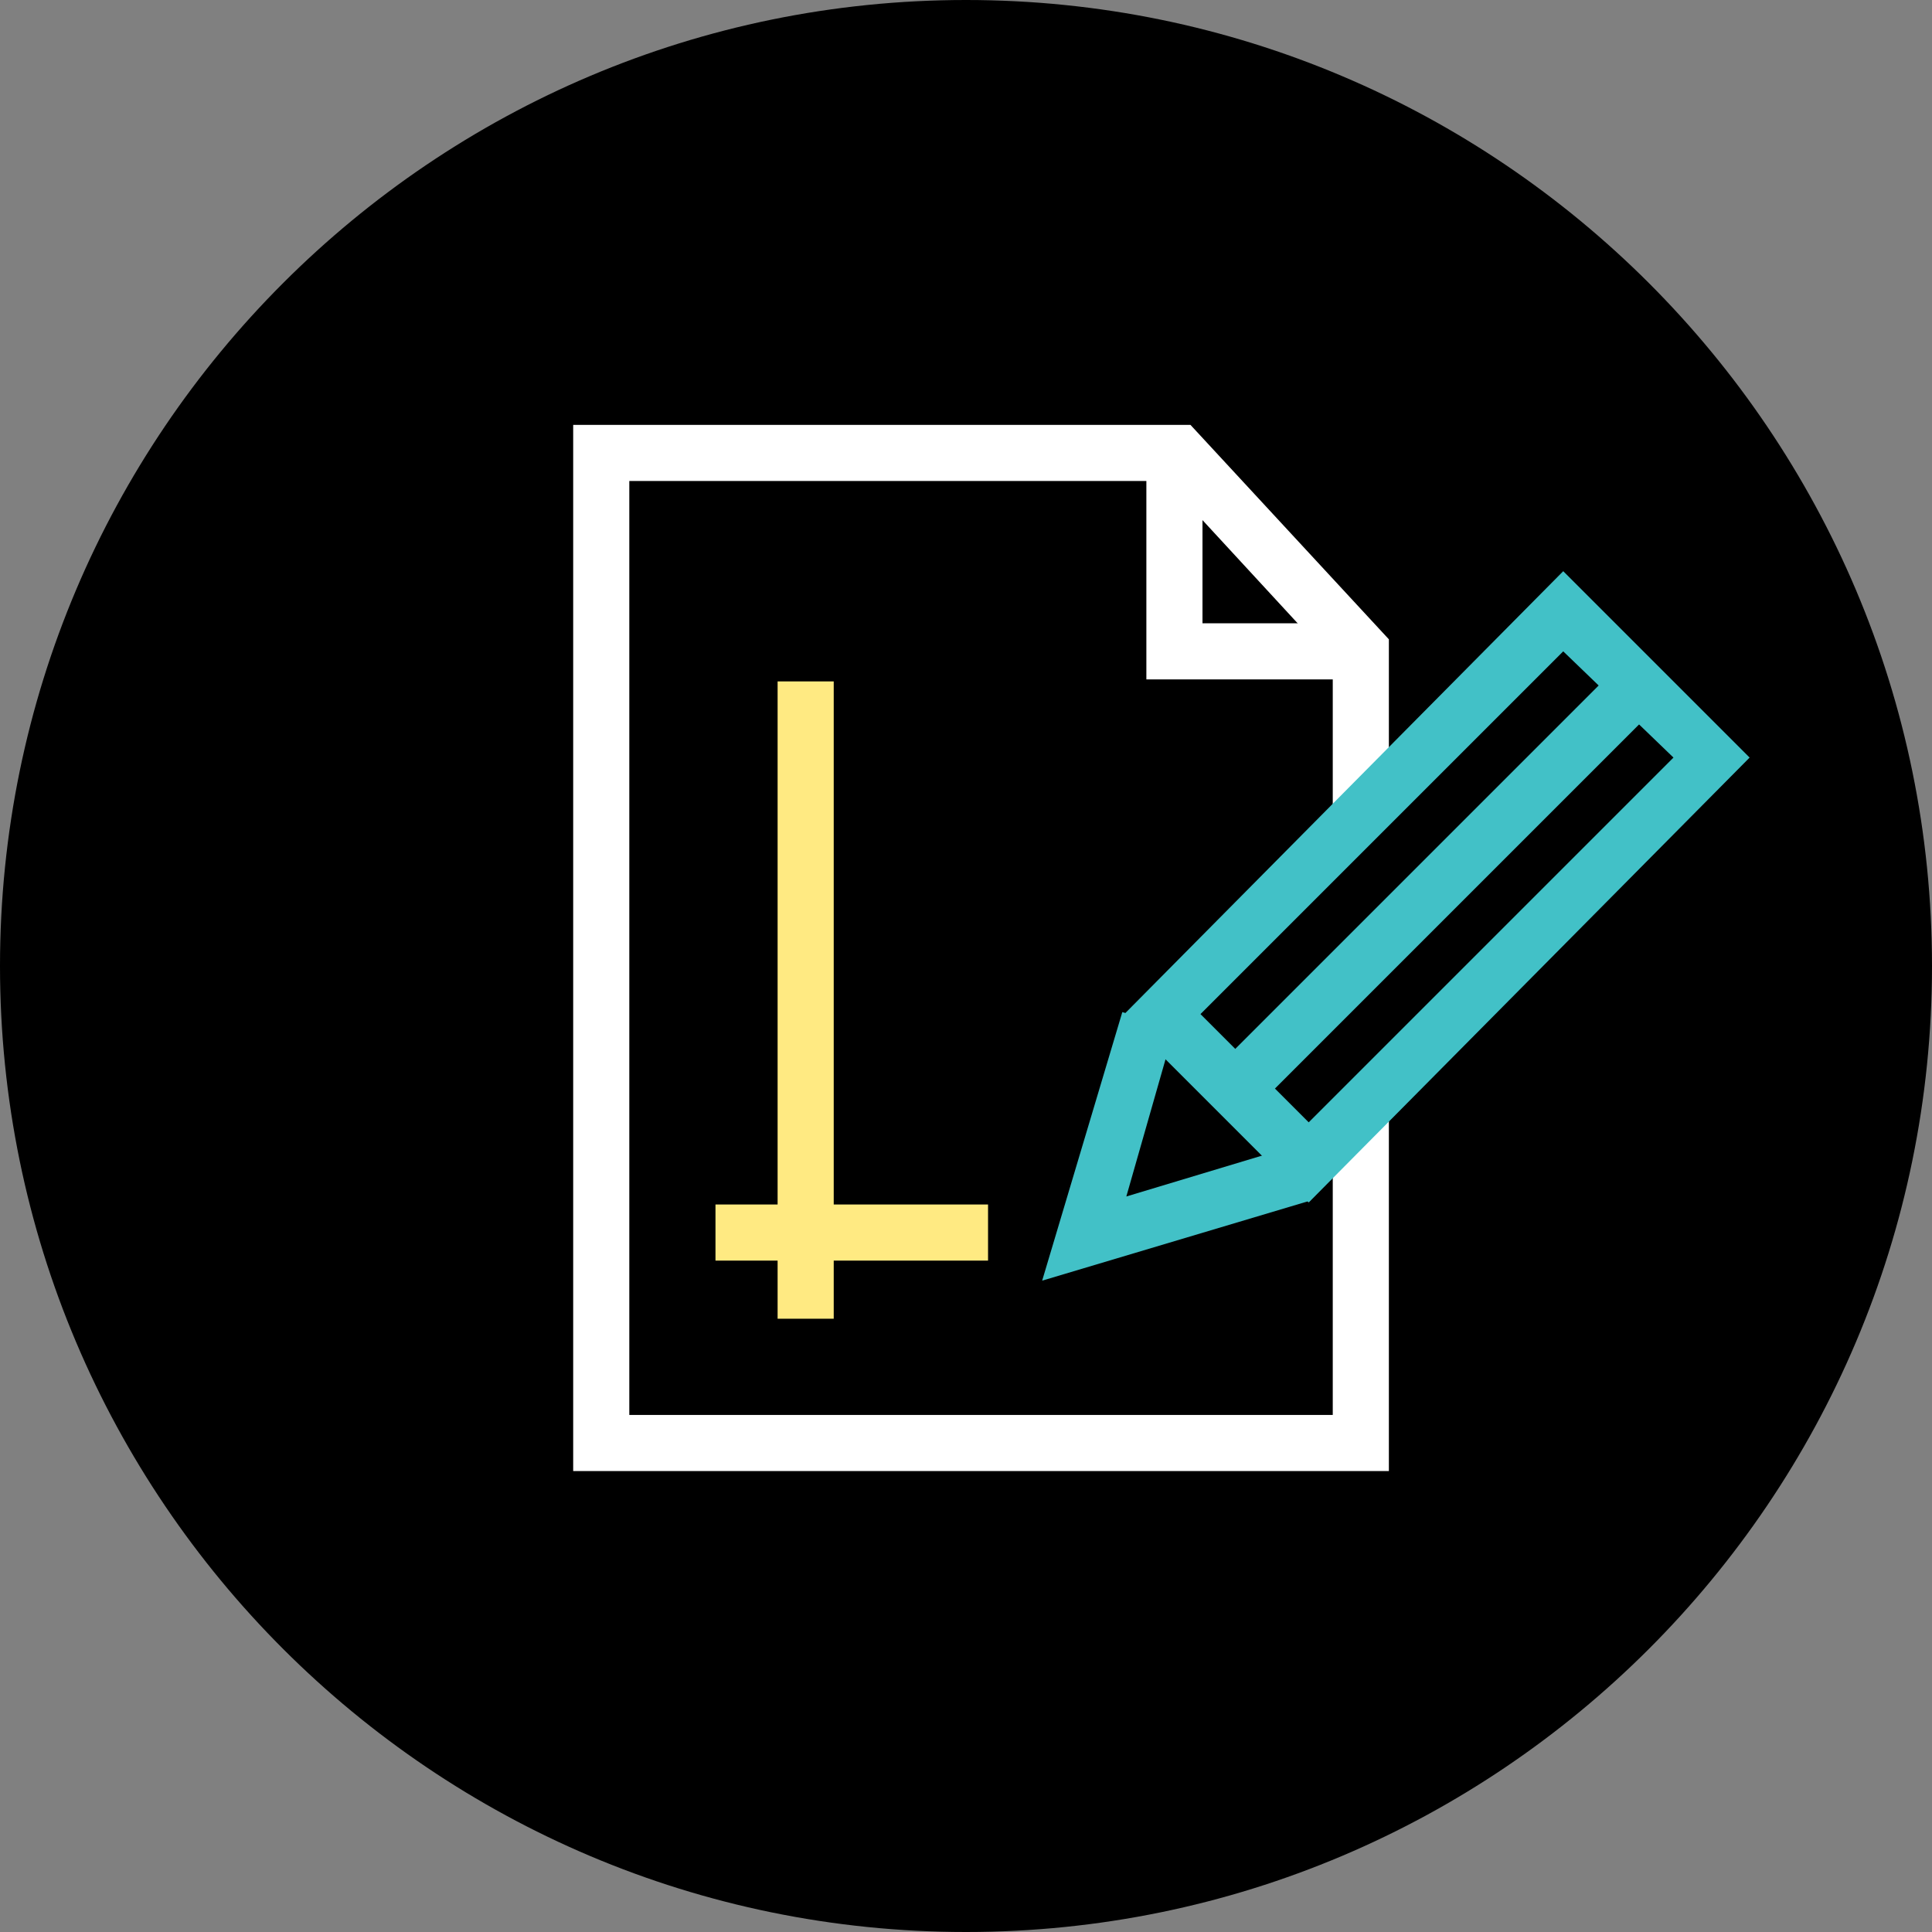 <?xml version="1.0" encoding="UTF-8"?> <!-- Generator: Adobe Illustrator 18.0.0, SVG Export Plug-In . SVG Version: 6.00 Build 0) --> <svg xmlns="http://www.w3.org/2000/svg" xmlns:xlink="http://www.w3.org/1999/xlink" id="Layer_1" x="0px" y="0px" viewBox="0 0 96.4 96.4" xml:space="preserve"><rect x="0" y="0" width="96.4" height="96.4" fill="#808080" stroke="none"/> <path d="M48.2,96.4L48.2,96.4C21.6,96.4,0,74.8,0,48.2v0C0,21.6,21.6,0,48.2,0h0c26.6,0,48.2,21.6,48.2,48.2v0 C96.4,74.8,74.8,96.4,48.2,96.4z"></path> <g> <polygon fill="#FFFFFF" points="69.3,73.4 28.6,73.4 28.6,21.2 59.4,21.2 69.3,31.9 69.3,40.5 66.5,40.5 66.5,33 58.2,24 31.4,24 31.4,70.6 66.5,70.6 66.5,55.5 69.3,55.5 "></polygon> <polygon fill="#FFFFFF" points="67.6,33.9 57.2,33.9 57.2,23.5 60,23.5 60,31.1 67.6,31.1 "></polygon> <g> <path fill="#42C1C7" d="M65.3,60l-9.3-9.3L78,28.5l9.3,9.3L65.3,60z M59.9,50.6l5.4,5.4l18.2-18.2L78,32.5L59.9,50.6z"></path> <rect x="70.2" y="30.2" transform="matrix(0.707 0.707 -0.707 0.707 52.33 -37.622)" fill="#42C1C7" width="2.8" height="28.2"></rect> <polygon fill="#42C1C7" points="52,63.9 56,50.5 58.6,51.3 56.2,59.7 64.5,57.2 65.4,59.9 "></polygon> </g> <rect x="38.8" y="34" fill="#FFEA82" width="2.8" height="31.8"></rect> <rect x="35.7" y="60.1" fill="#FFEA82" width="13.6" height="2.8"></rect> </g> </svg> 